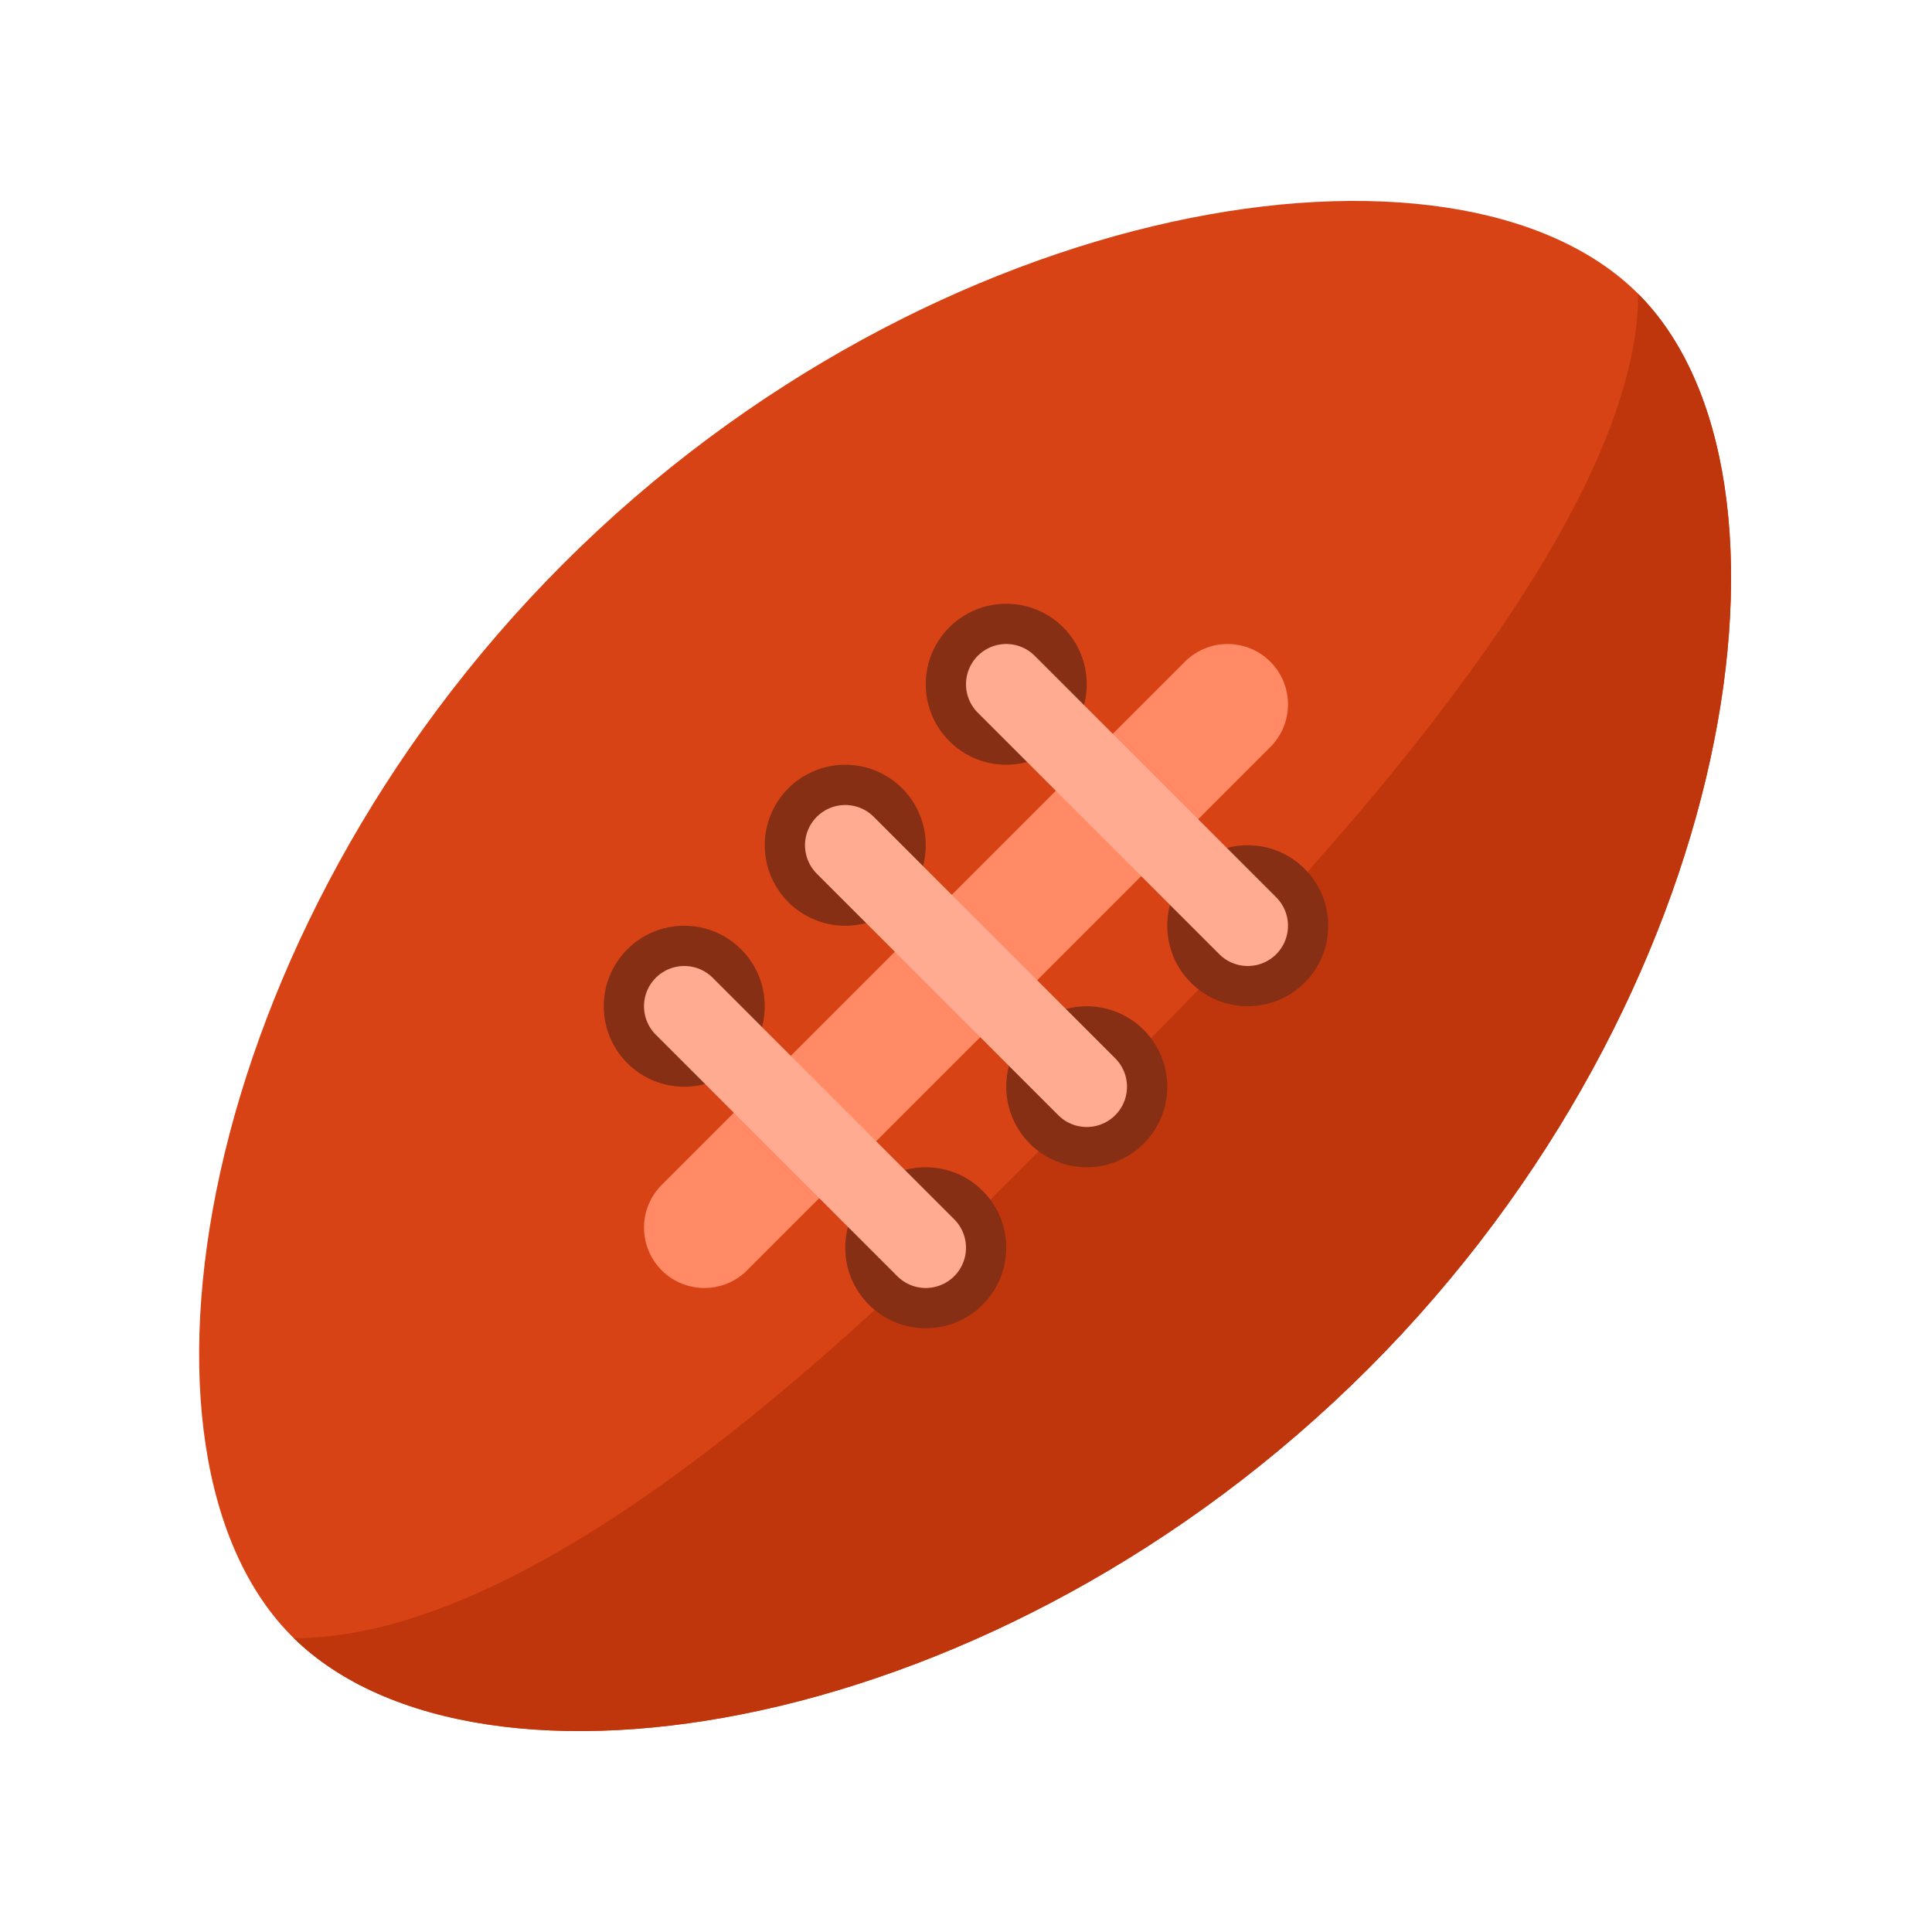 <?xml version="1.0" encoding="utf-8"?><!-- Generator: Adobe Illustrator 18.1.1, SVG Export Plug-In . SVG Version: 6.00 Build 0)  --><svg xmlns="http://www.w3.org/2000/svg" xmlns:xlink="http://www.w3.org/1999/xlink" version="1.1" id="Layer_1" x="0px" y="0px" viewBox="0 0 48 48" enable-background="new 0 0 48 48" xml:space="preserve">
<path fill="#D84315" d="M34,34c-9.2,9.2-22.1,11.2-26.7,6.7S4.8,23.2,14,14S36.2,2.8,40.7,7.3S43.2,24.8,34,34z"/>
<path fill="#BF360C" d="M34,34c-9.2,9.2-22.1,11.2-26.7,6.7c7,0,16.2-9.8,19.9-13.5S40.7,13.7,40.7,7.3C45.2,11.8,43.2,24.8,34,34z"/>
<line fill="none" stroke="#FF8A65" stroke-width="3" stroke-linecap="round" stroke-miterlimit="10" x1="17.5" y1="30.5" x2="30.5" y2="17.5"/>
<g>
	<circle fill="#872F14" cx="27" cy="27" r="2"/>
	<circle fill="#872F14" cx="21" cy="21" r="2"/>
</g>
<line fill="none" stroke="#FFAB91" stroke-width="2" stroke-linecap="round" stroke-miterlimit="10" x1="21" y1="21" x2="27" y2="27"/>
<g>
	<circle fill="#872F14" cx="31" cy="23" r="2"/>
	<circle fill="#872F14" cx="25" cy="17" r="2"/>
</g>
<line fill="none" stroke="#FFAB91" stroke-width="2" stroke-linecap="round" stroke-miterlimit="10" x1="25" y1="17" x2="31" y2="23"/>
<g>
	<circle fill="#872F14" cx="23" cy="31" r="2"/>
	<circle fill="#872F14" cx="17" cy="25" r="2"/>
</g>
<line fill="none" stroke="#FFAB91" stroke-width="2" stroke-linecap="round" stroke-miterlimit="10" x1="17" y1="25" x2="23" y2="31"/>
</svg>